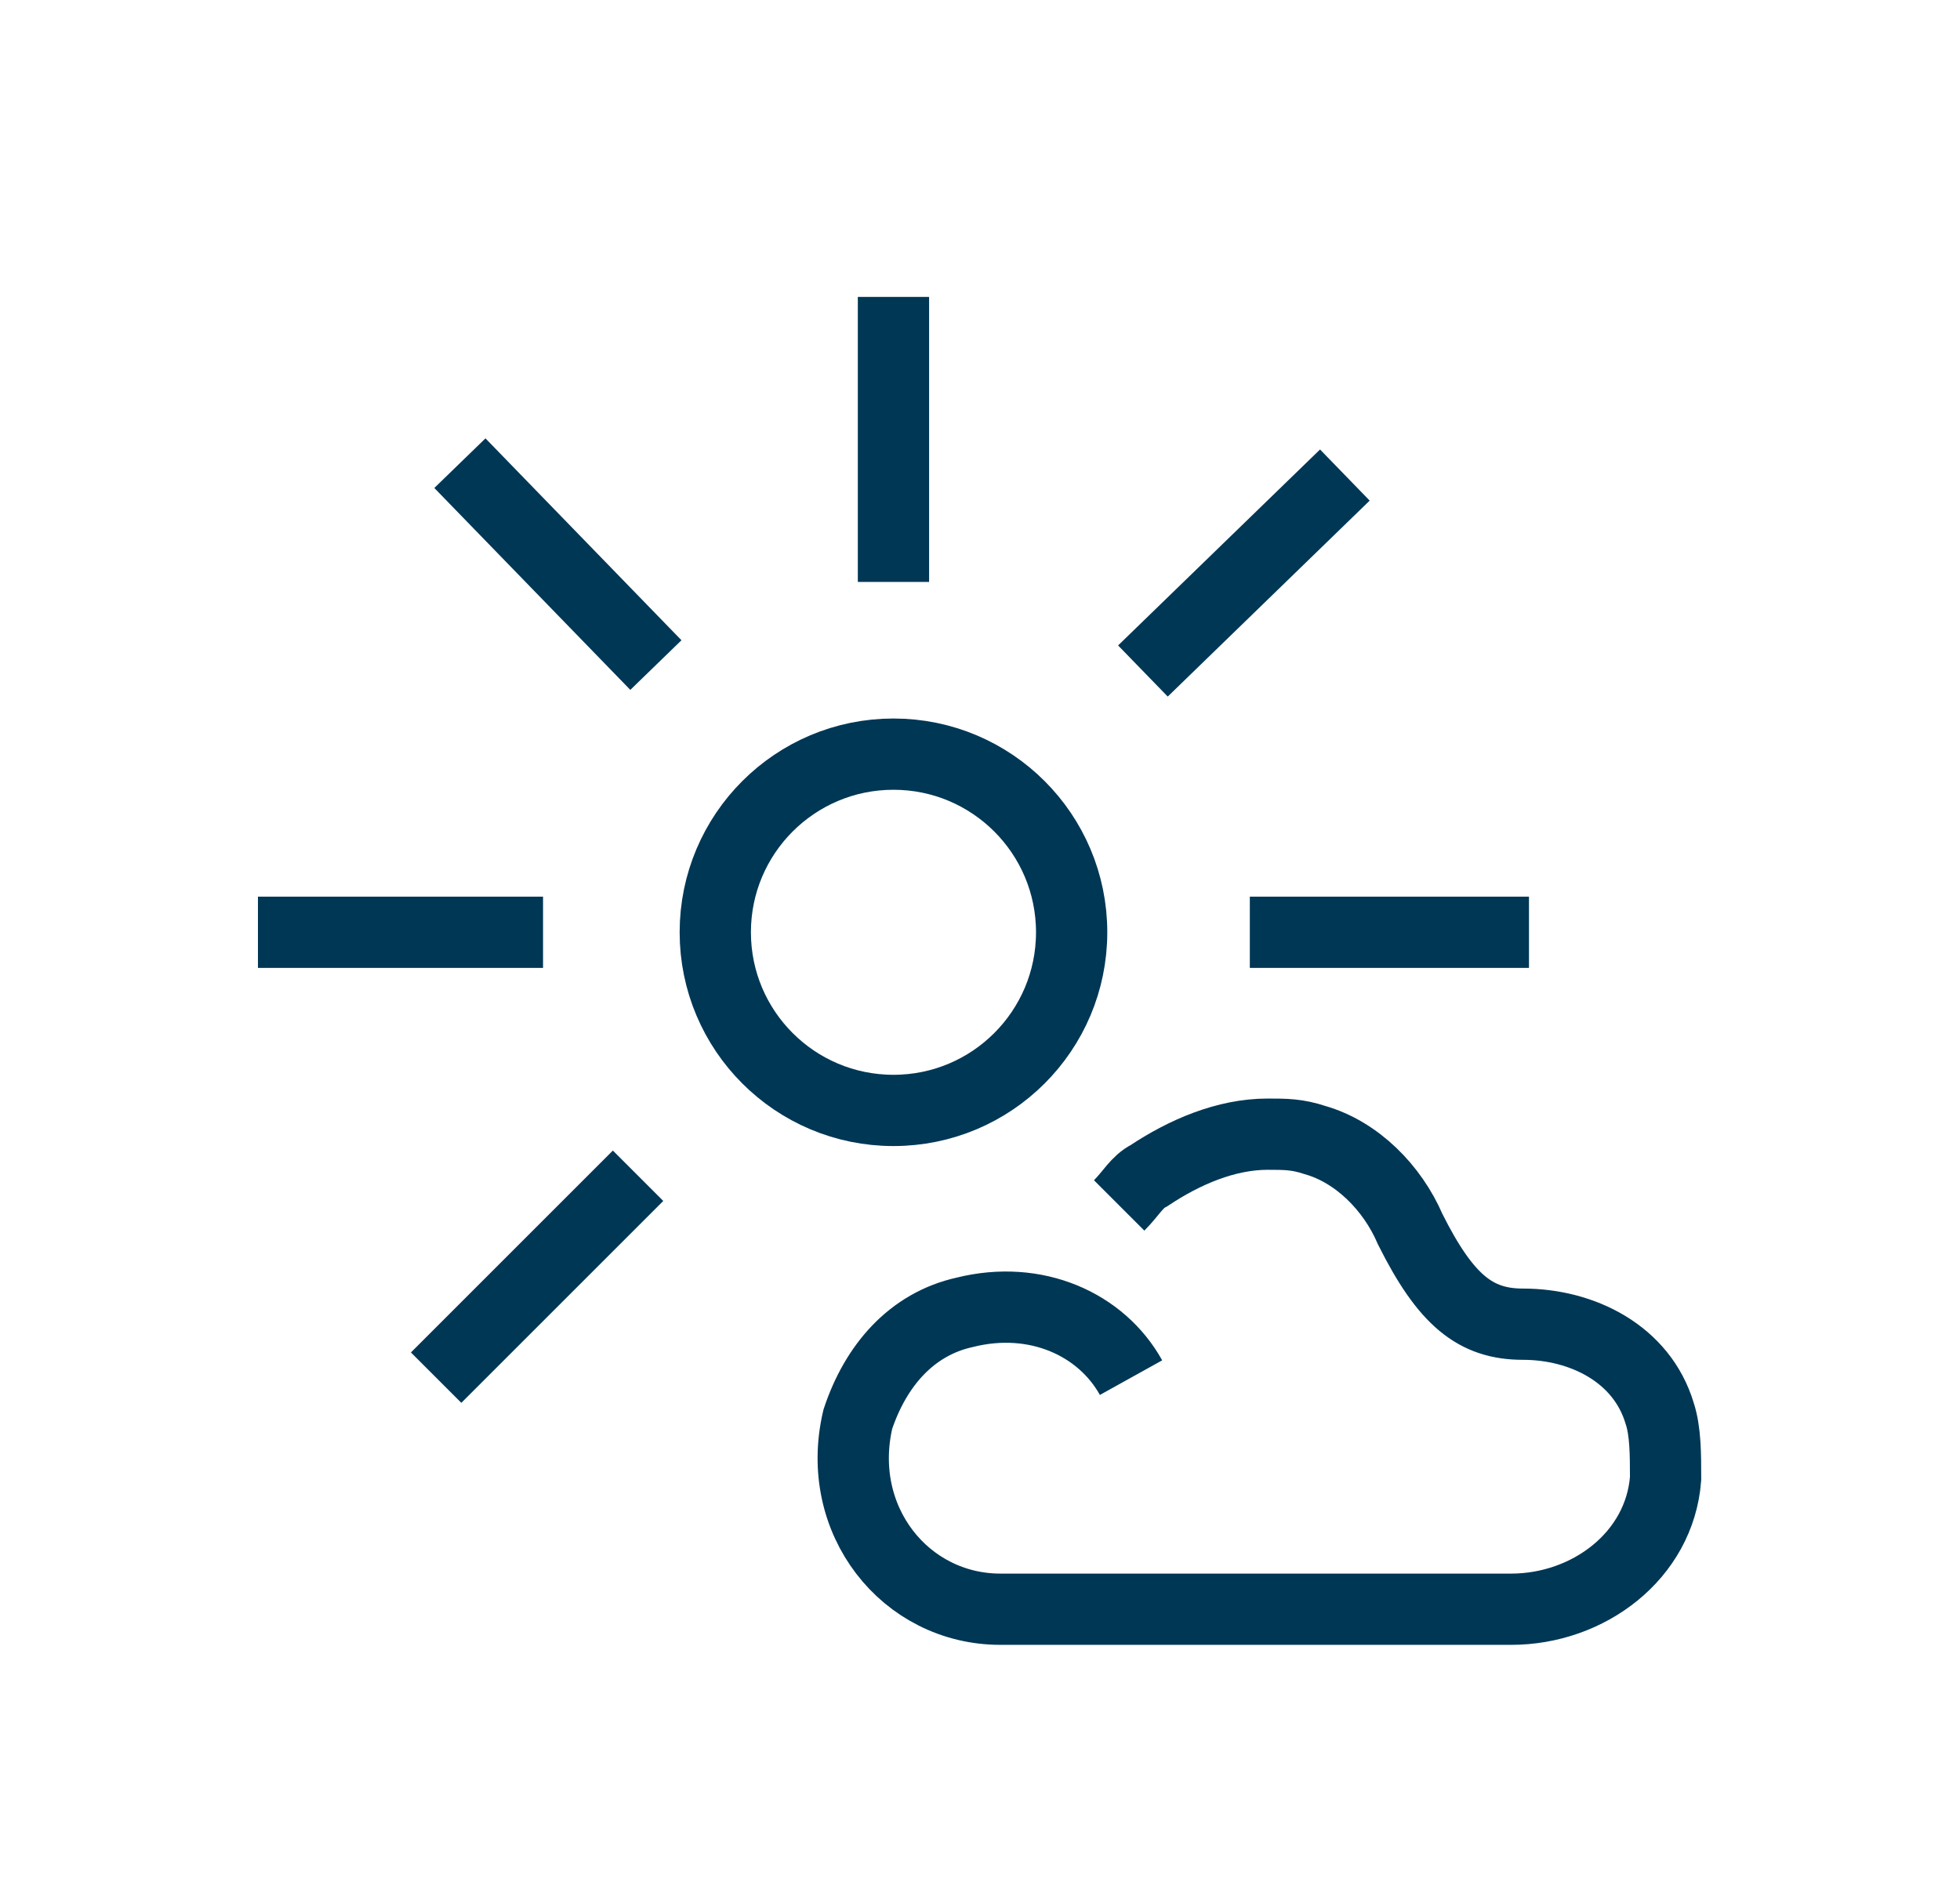 <svg width="33" height="32" viewBox="0 0 33 32" fill="none" xmlns="http://www.w3.org/2000/svg">
<path d="M15.043 18.7C16.7 18.7 18.043 17.357 18.043 15.7C18.043 14.043 16.7 12.7 15.043 12.7C13.386 12.7 12.043 14.043 12.043 15.7C12.043 17.357 13.386 18.7 15.043 18.7Z" stroke="#003755" stroke-width="1.2" stroke-miterlimit="10"/>
<path d="M19.243 11.3L22.643 8" stroke="#003755" stroke-width="1.2" stroke-miterlimit="10"/>
<path d="M7.343 23.2L10.743 19.8" stroke="#003755" stroke-width="1.2" stroke-miterlimit="10"/>
<path d="M7.743 7.8L11.043 11.2" stroke="#003755" stroke-width="1.2" stroke-miterlimit="10"/>
<path d="M15.043 9.8V5" stroke="#003755" stroke-width="1.2" stroke-miterlimit="10"/>
<path d="M21.043 15.7H25.743" stroke="#003755" stroke-width="1.2" stroke-miterlimit="10"/>
<path d="M4.343 15.7H9.143" stroke="#003755" stroke-width="1.2" stroke-miterlimit="10"/>
<path d="M19.043 23.2C18.543 22.3 17.443 21.8 16.243 22.1C15.343 22.3 14.743 23 14.443 23.9C14.043 25.6 15.243 27.1 16.843 27.1H25.443C26.743 27.1 27.943 26.2 28.043 24.9C28.043 24.5 28.043 24.1 27.943 23.8C27.643 22.8 26.643 22.3 25.643 22.3C24.843 22.3 24.343 21.9 23.743 20.7C23.443 20 22.843 19.4 22.143 19.2C21.843 19.1 21.643 19.1 21.343 19.1C20.643 19.1 19.943 19.4 19.343 19.8C19.143 19.9 19.043 20.1 18.843 20.3" stroke="#003755" stroke-width="1.2" stroke-miterlimit="10"/>
</svg>
